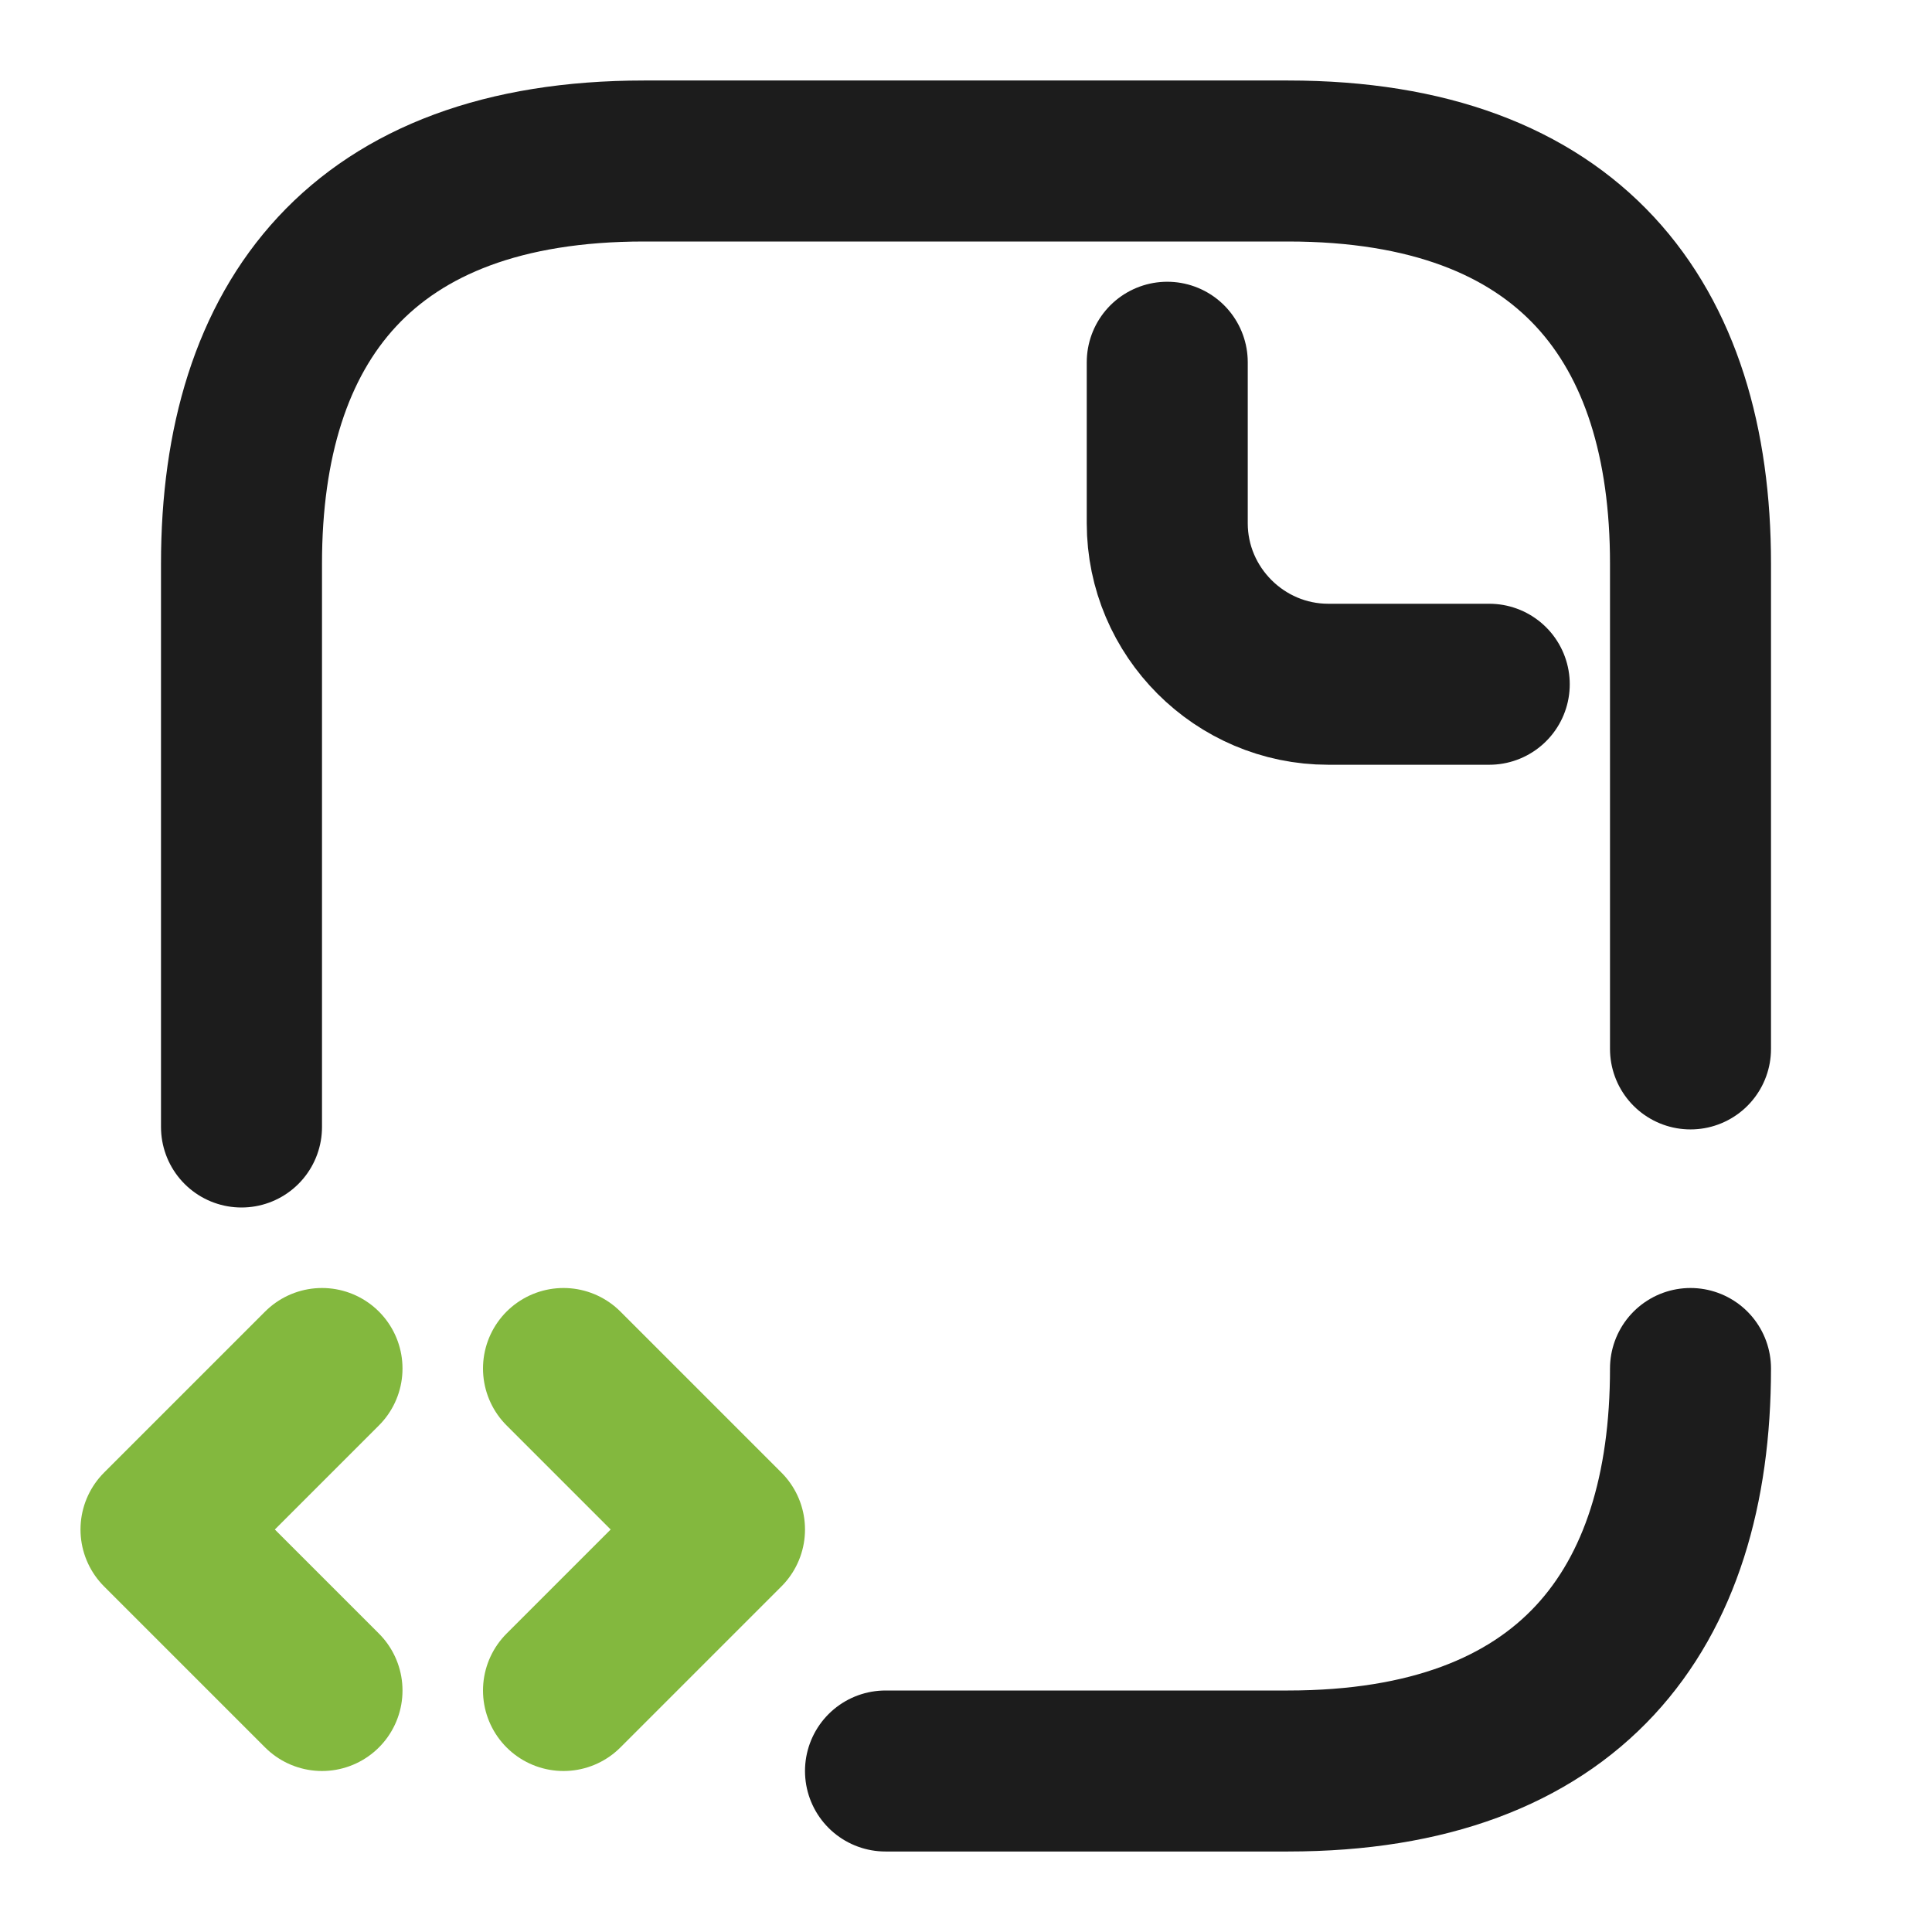 <svg width="24" height="24" viewBox="0 0 24 24" fill="none" xmlns="http://www.w3.org/2000/svg">
<path d="M21 13.03V7C21 4 19.5 2 16 2H8C4.5 2 3 4 3 7V14" stroke="#1C1C1C" stroke-width="2" stroke-miterlimit="10" stroke-linecap="round" stroke-linejoin="round"/>
<path d="M11 22H16C19.5 22 21 20 21 17" stroke="#1C1C1C" stroke-width="2" stroke-miterlimit="10" stroke-linecap="round" stroke-linejoin="round"/>
<path d="M14.5 4.5V6.5C14.5 7.6 15.4 8.5 16.5 8.5H18.5" stroke="#1C1C1C" stroke-width="2" stroke-miterlimit="10" stroke-linecap="round" stroke-linejoin="round"/>
<path d="M4 17L2 19L4 21" stroke="#83B83E" stroke-width="2" stroke-miterlimit="10" stroke-linecap="round" stroke-linejoin="round"/>
<path d="M7 17L9 19L7 21" stroke="#83B83E" stroke-width="2" stroke-miterlimit="10" stroke-linecap="round" stroke-linejoin="round"/>
</svg>
